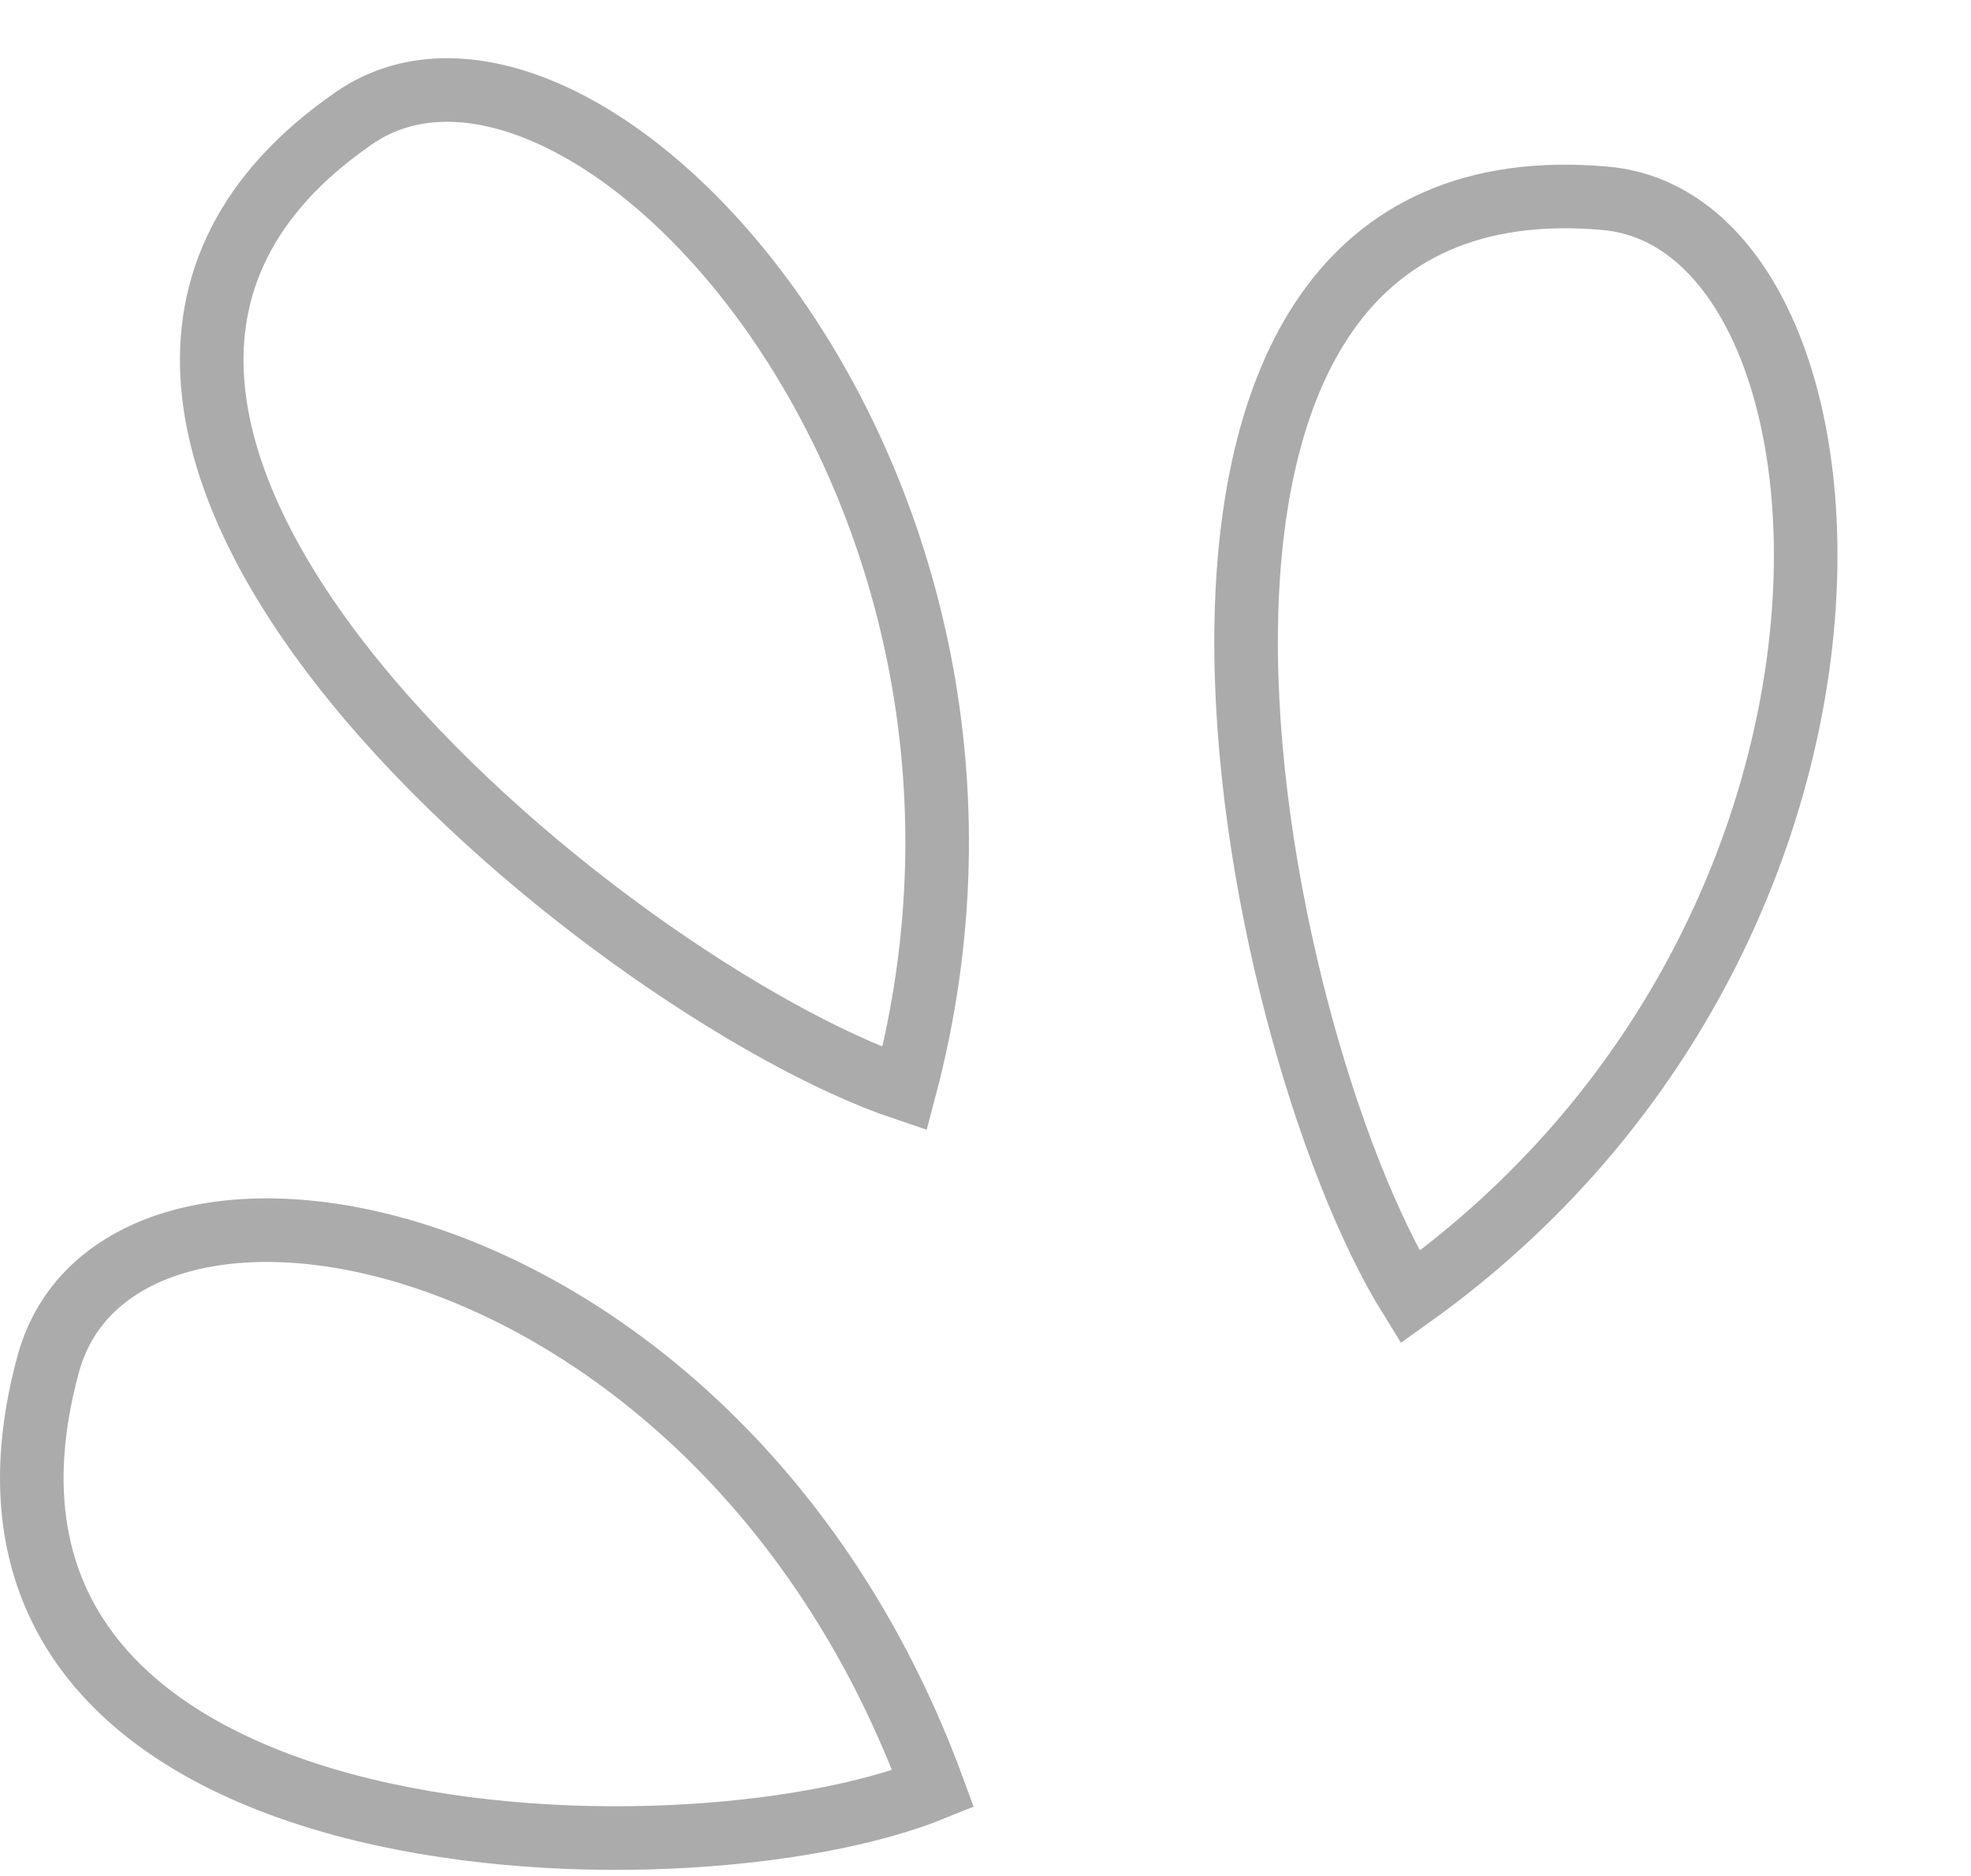 <svg xmlns="http://www.w3.org/2000/svg" width="62" height="59" viewBox="0 0 62 59" fill="none"><path d="M29.354 56.256C21.436 59.473 -2.834 58.854 1.518 42.895C3.745 34.73 22.673 38.071 29.354 56.256Z" stroke="black" stroke-opacity="0.33" stroke-width="2"></path><path d="M28.457 34.242C19.192 31.131 -2.73 13.274 11.139 3.712C18.235 -1.18 33.564 15.017 28.457 34.242Z" stroke="black" stroke-opacity="0.33" stroke-width="2"></path><path d="M44.356 40.795C39.204 32.489 33.711 4.753 50.492 6.236C59.077 6.995 60.551 29.247 44.356 40.795Z" stroke="black" stroke-opacity="0.33" stroke-width="2"></path></svg>